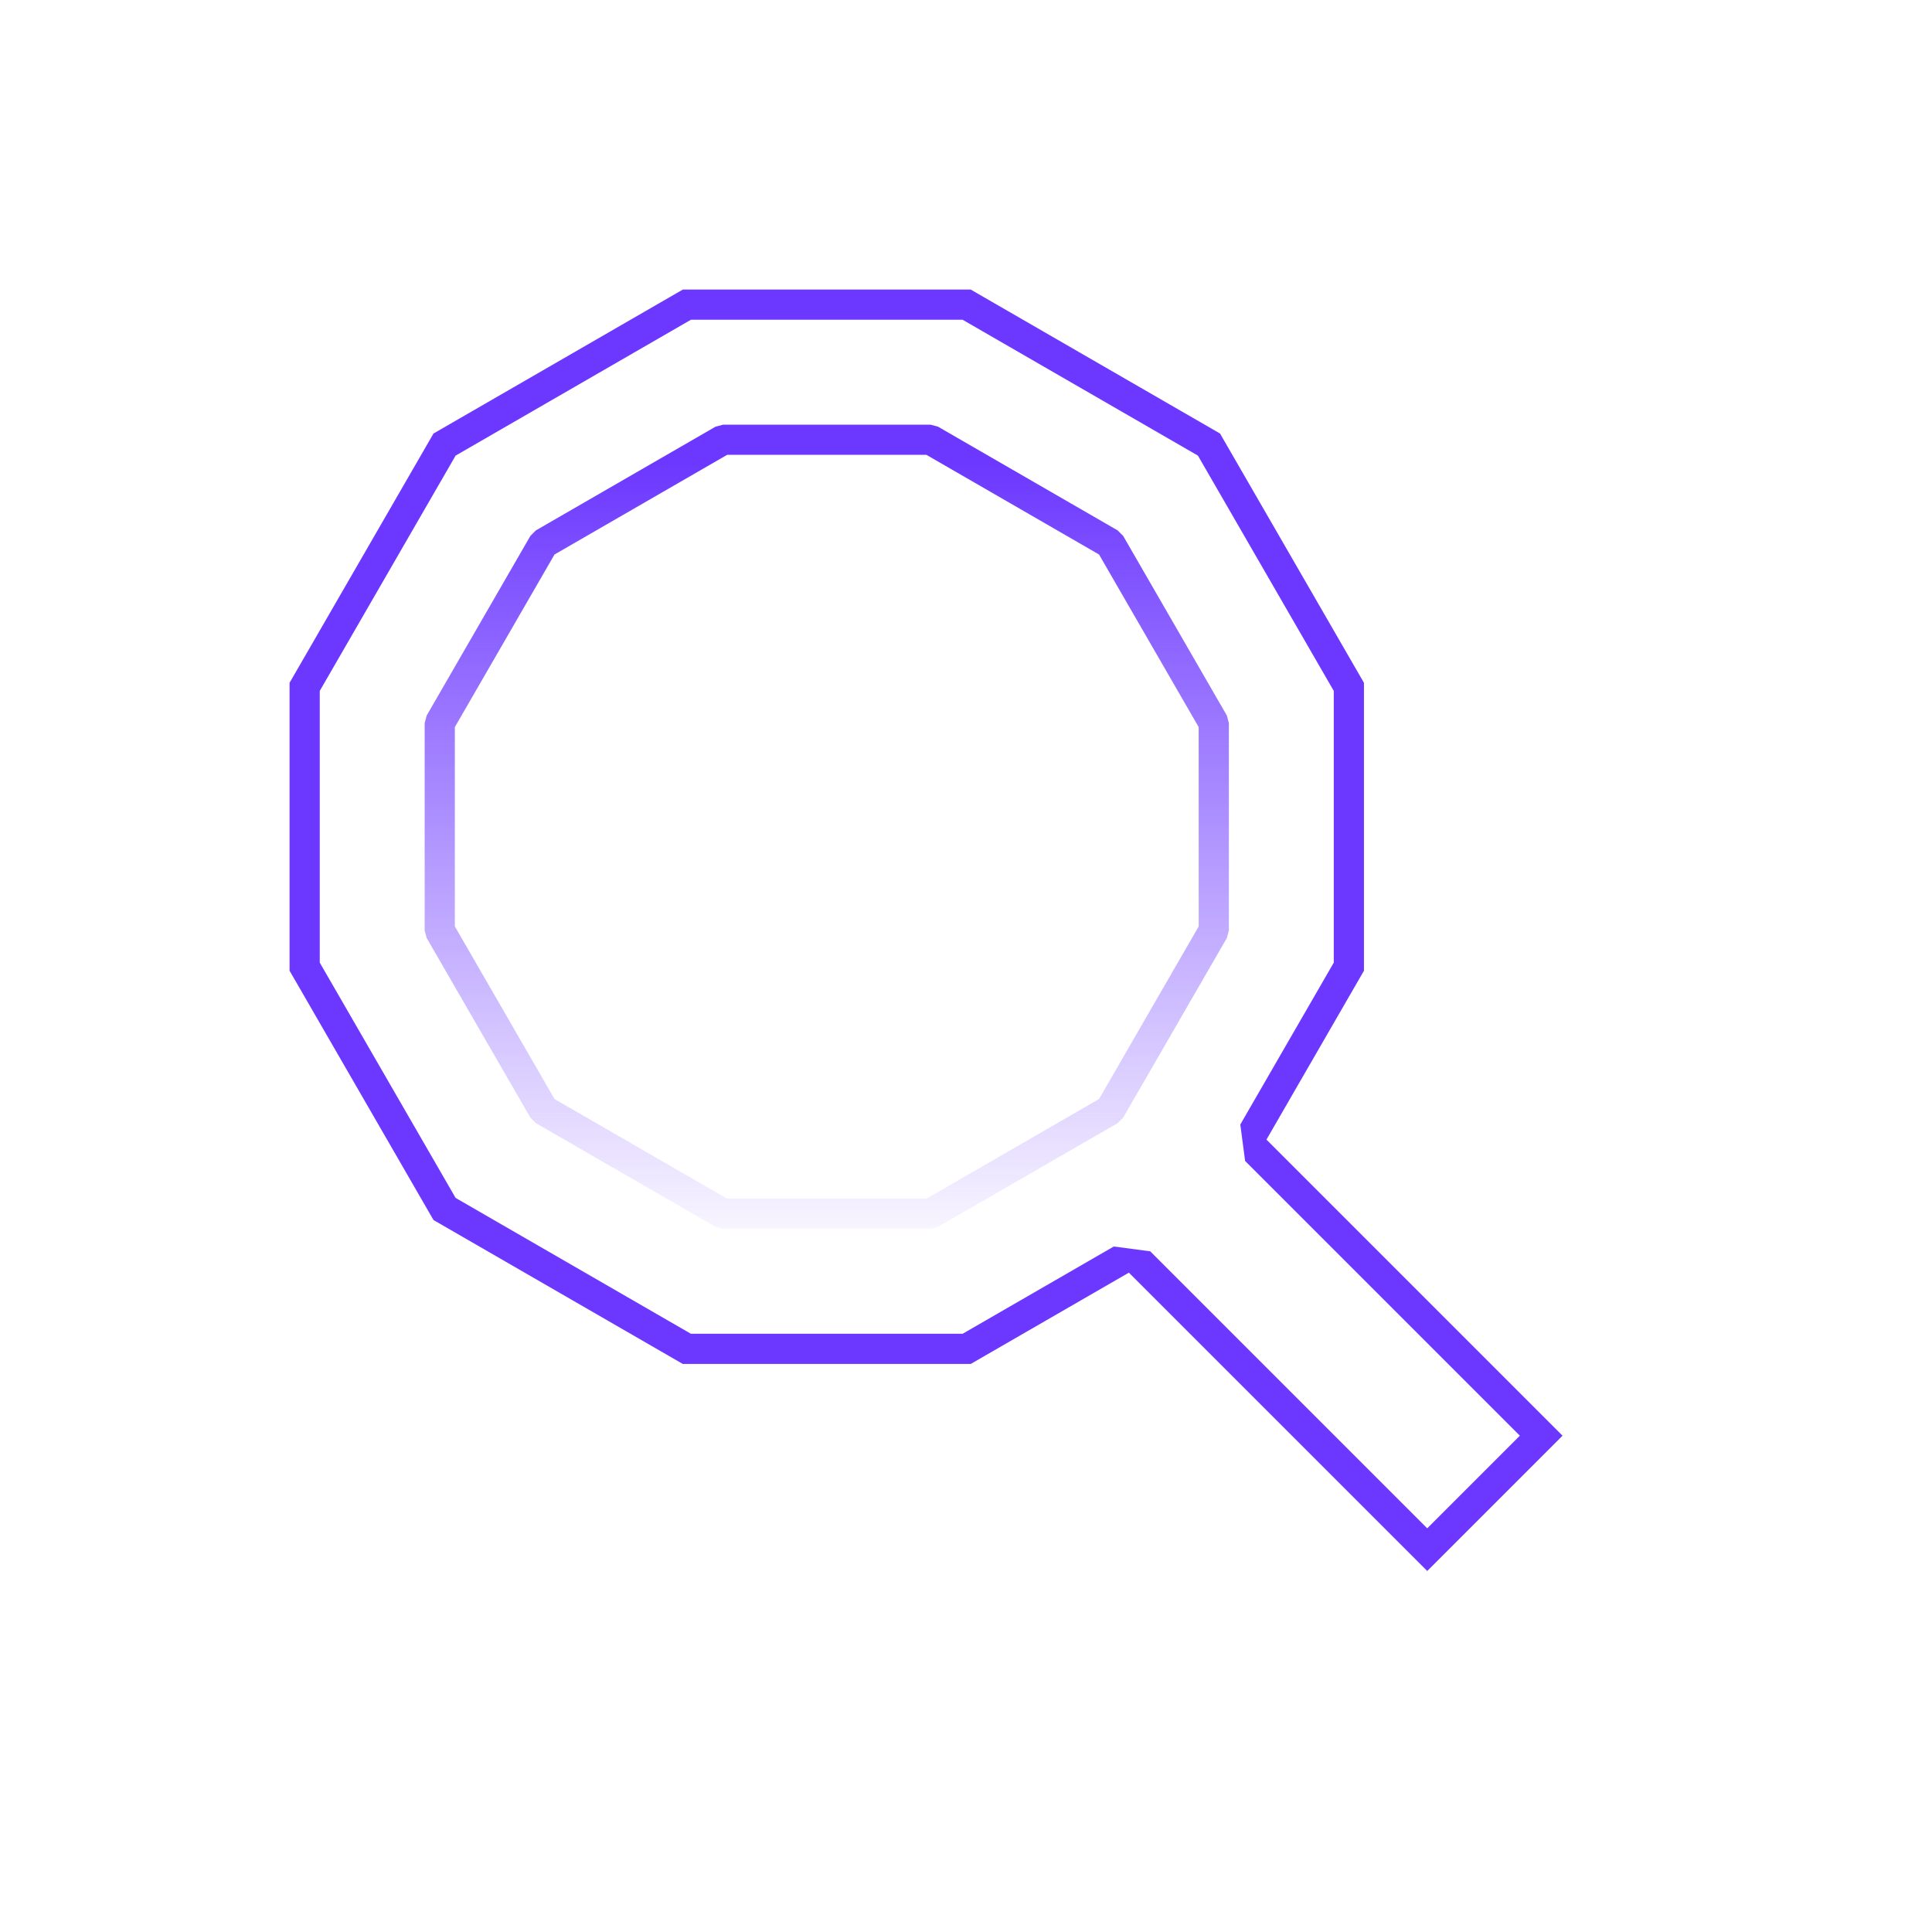 <svg width="192" height="192" viewBox="0 0 192 192" fill="none" xmlns="http://www.w3.org/2000/svg">
<path fill-rule="evenodd" clip-rule="evenodd" d="M110.686 123.876L114.307 124.353L141.836 151.882L151.041 142.677L123.737 115.374L123.261 111.752L132.549 95.664V68.662L119.048 45.278L95.664 31.777H68.662L45.278 45.278L31.777 68.662V95.664L45.278 119.048L68.662 132.549H95.664L110.686 123.876ZM96.468 135.549H67.858L43.081 121.245L28.777 96.468L28.777 67.858L43.081 43.082L67.858 28.777L96.468 28.777L121.244 43.082L135.549 67.858V96.468L125.859 113.252L155.283 142.677L141.836 156.124L112.186 126.474L96.468 135.549Z" fill="#6C38FF"/>
<path fill-rule="evenodd" clip-rule="evenodd" d="M45.202 72.259V92.067L55.106 109.22L72.26 119.124L92.067 119.124L109.221 109.22L119.124 92.067V72.259L109.221 55.106L92.067 45.202L72.26 45.202L55.106 55.106L45.202 72.259ZM42.403 71.108L52.709 53.258L53.258 52.709L71.108 42.403L71.858 42.202L92.469 42.202L93.219 42.403L111.069 52.709L111.618 53.258L121.923 71.108L122.124 71.858V92.469L121.923 93.219L111.618 111.069L111.069 111.618L93.219 121.923L92.469 122.124L71.858 122.124L71.108 121.923L53.258 111.618L52.709 111.069L42.403 93.219L42.202 92.469V71.858L42.403 71.108Z" fill="url(#paint0_linear_802_13080)"/>
<defs>
<linearGradient id="paint0_linear_802_13080" x1="82.149" y1="46.149" x2="82.149" y2="126.149" gradientUnits="userSpaceOnUse">
<stop stop-color="#6C38FF"/>
<stop offset="1" stop-color="#6C38FF" stop-opacity="0"/>
</linearGradient>
</defs>
</svg>
